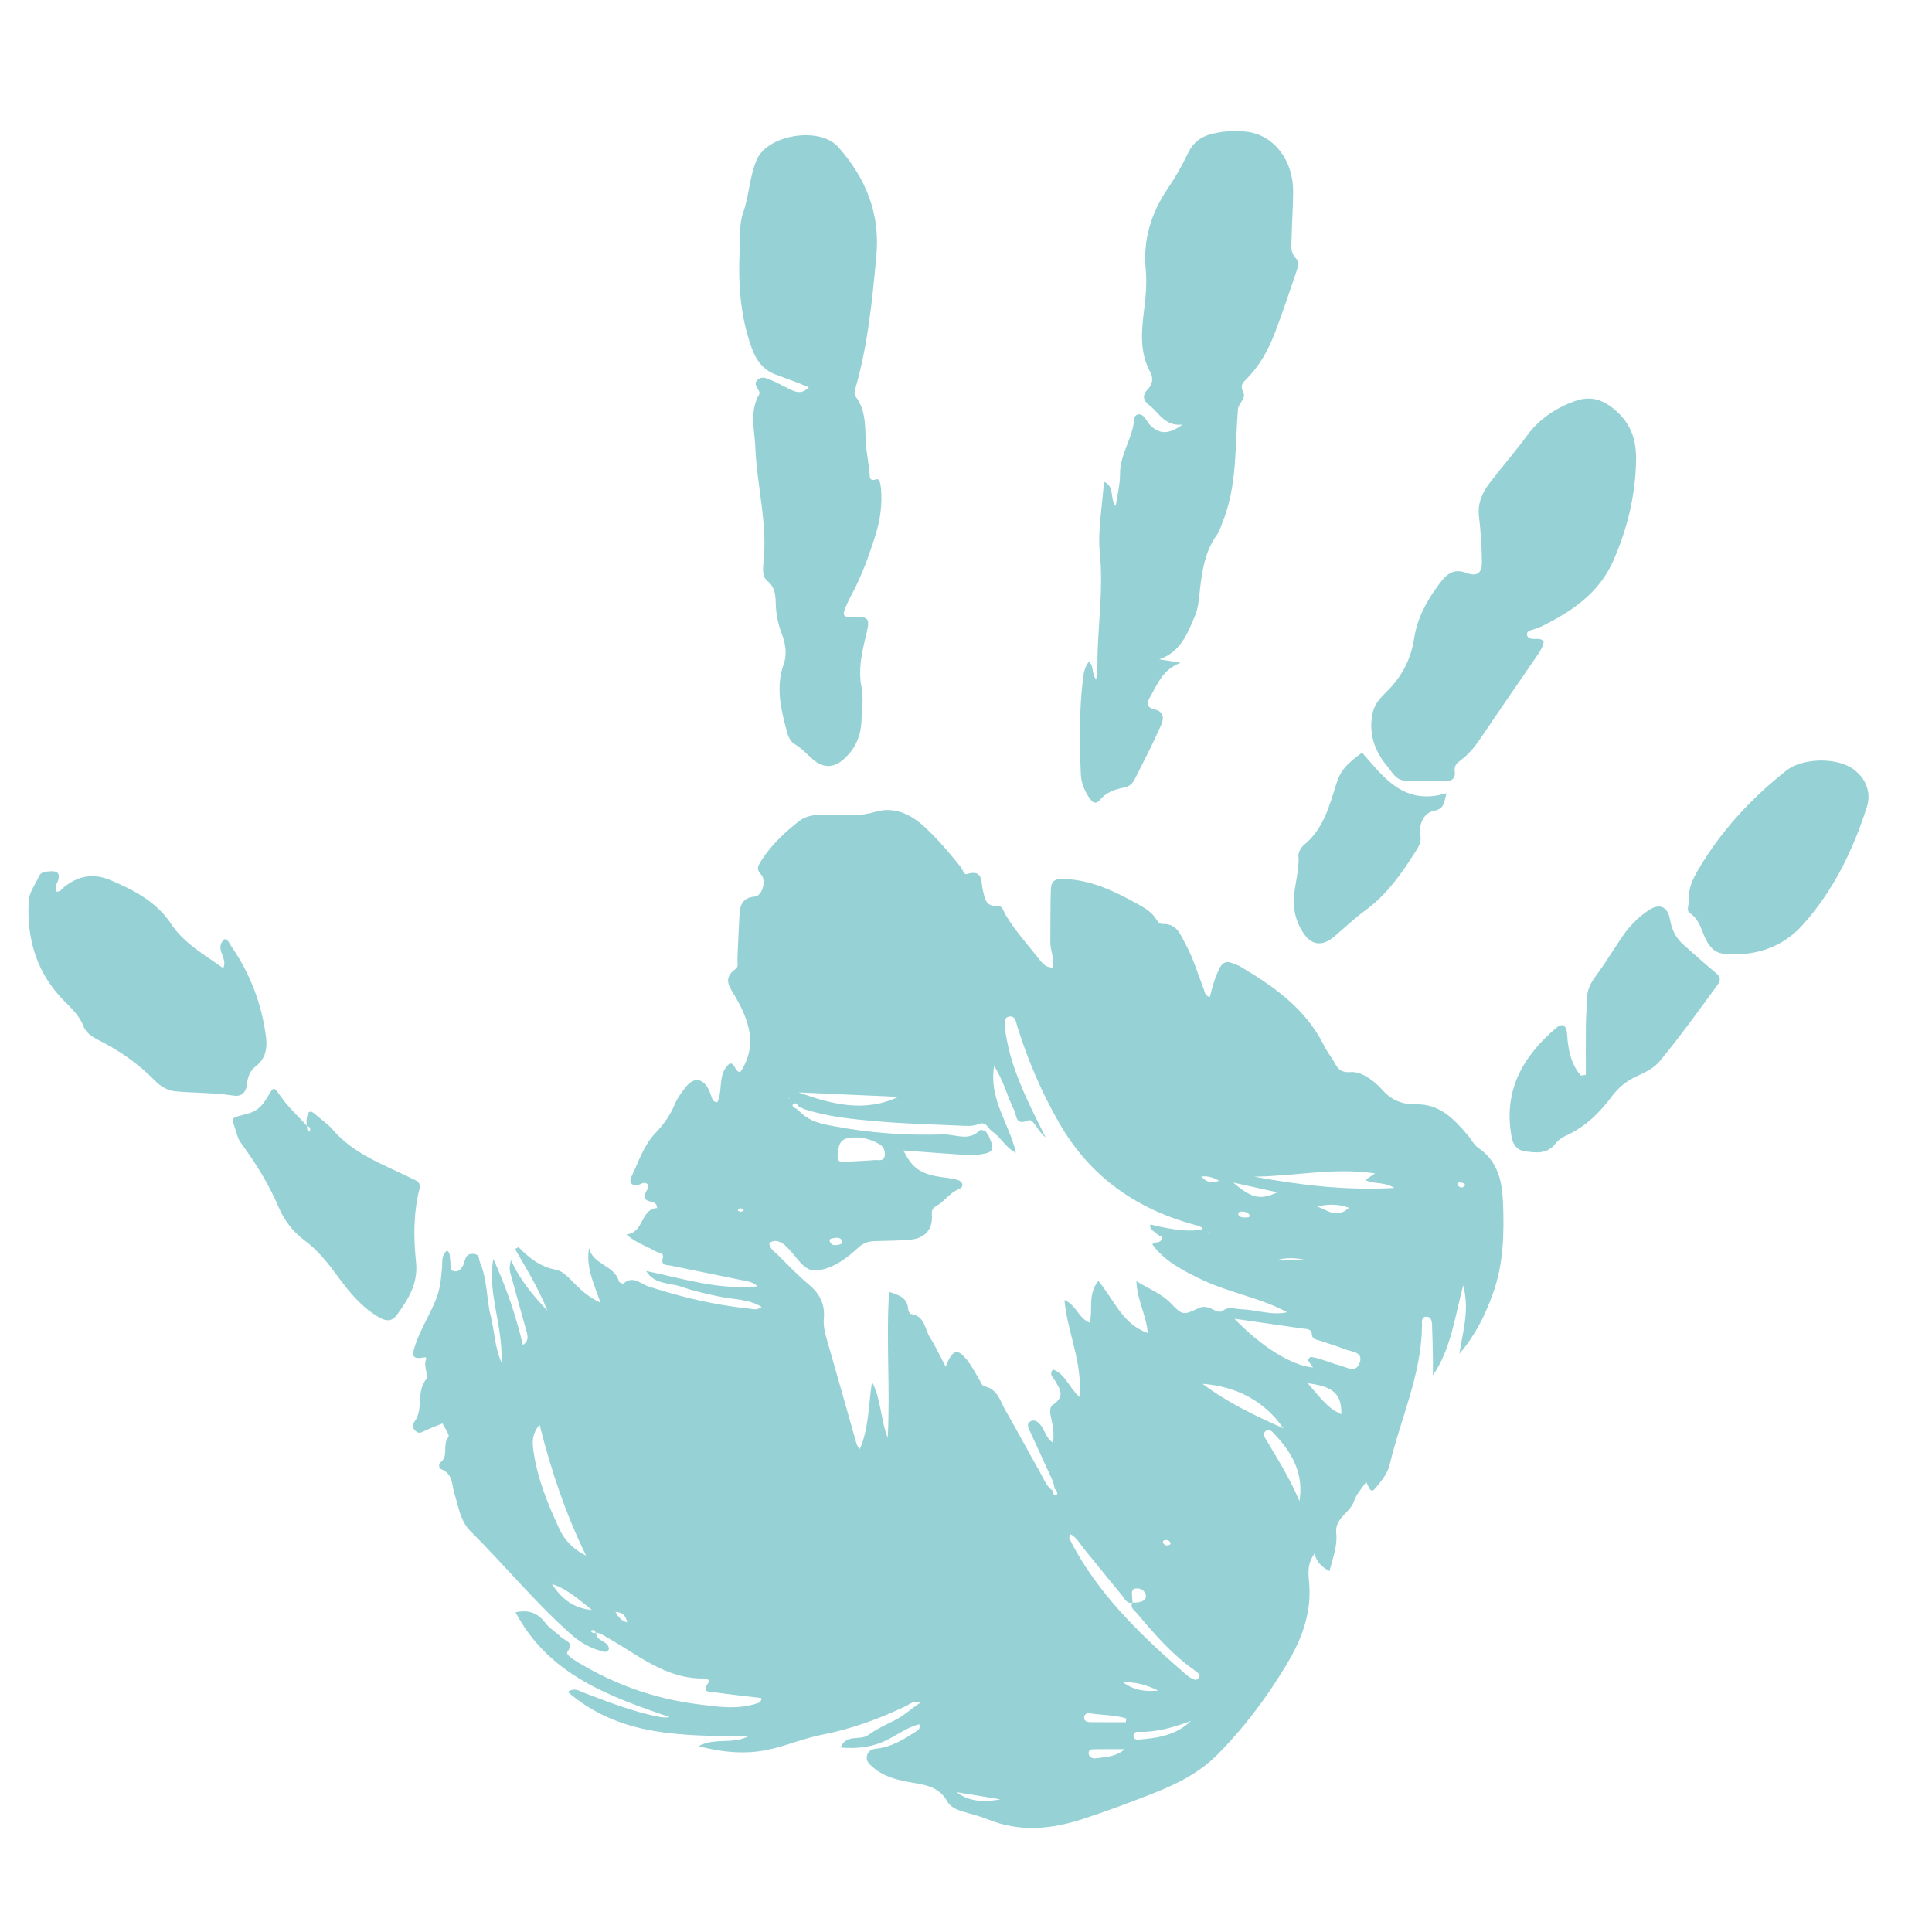 <svg xmlns="http://www.w3.org/2000/svg" id="Calque_1" viewBox="0 0 600 600"><path d="M459.15,356.521c-1.468-1.003-2.198-2.665-3.307-3.957-4.277-4.976-8.618-9.787-16.197-9.616-3.822.085-7.39-1.129-10.282-4.407-2.525-2.859-6.565-5.858-9.773-5.6-4.03.325-4.391-1.854-5.73-3.909-.946-1.456-1.954-2.89-2.729-4.436-5.697-11.392-15.578-18.307-26.112-24.533-.657-.389-1.432-.576-2.141-.884-1.93-.835-3.191-.401-4.189,1.607-1.399,2.817-2.229,5.825-2.963,8.846-1.629-.429-1.532-1.541-1.866-2.397-1.823-4.654-3.191-9.476-5.621-13.905-1.674-3.051-2.663-6.598-7.217-6.361-1.048.052-1.636-1.008-2.153-1.788-1.449-2.179-3.63-3.357-5.816-4.569-7.06-3.914-14.258-7.342-22.57-7.639-2.795-.1-4.037.5-4.135,3.362-.183,5.429-.1,10.87-.152,16.304-.026,2.603,1.385,5.135.664,7.867-2.046-.067-3.087-1.271-4.023-2.461-3.575-4.557-7.485-8.862-10.491-13.85-.678-1.124-1.038-2.992-2.558-2.847-3.748.358-3.976-2.618-4.526-4.775-.73-2.857.19-6.676-5.024-5.128-.953.284-1.195-1.321-1.771-2.044-3.63-4.547-7.361-9.002-11.693-12.916-4.289-3.874-9.388-6.017-14.96-4.353-4.075,1.218-7.976,1.157-12.008.948-4.099-.213-8.661-.458-11.752,2.001-4.609,3.665-9.063,7.79-12.134,13.042-.77,1.32-.796,2.162.453,3.475,1.707,1.792.394,6.612-1.925,6.835-4.72.455-4.68,3.653-4.865,6.923-.228,4.068-.372,8.141-.569,12.212-.054,1.143.434,2.636-.545,3.331-4.272,3.027-1.79,5.702-.012,8.798,4.282,7.451,6.842,15.149,1.46,23.241-1.859-.059-1.515-2.864-3.317-2.667-3.881,3.222-1.975,8.338-3.845,12.044-1.427-.137-1.513-.953-1.771-1.648-.339-.903-.609-1.854-1.086-2.681-1.894-3.3-4.561-3.362-6.913-.417-1.335,1.674-2.587,3.352-3.405,5.327-1.413,3.419-3.48,6.321-6.06,9.014-3.644,3.807-5.197,8.924-7.444,13.57-.868,1.792.185,3.025,2.35,2.428.877-.244,1.641-1.093,2.812-.059.548,1.415-1.432,2.496-.936,4.118.583,1.916,3.613.36,3.763,3.191-5.304.394-3.912,7.653-9.536,8.2,3.037,2.705,6.221,3.573,8.966,5.209.865.517,2.805.488,2.376,1.991-.732,2.57,1.038,2.217,2.38,2.492,7.409,1.52,14.815,3.046,22.231,4.535,1.617.323,3.276.474,4.789,1.921-12.191,1.178-23.277-2.475-34.621-4.792,2.577,4.279,7.307,3.599,11.074,4.931,3.876,1.373,7.952,2.236,11.992,3.077,4.225.884,8.732.652,12.826,3.163-1.515,1.157-2.84.614-4.064.488-10.598-1.081-20.877-3.563-31.01-6.826-2.447-.787-4.879-3.561-7.852-.927-.166.147-1.309-.313-1.399-.65-1.363-5.133-8.156-5.126-9.275-10.434-1.067,5.977,1.468,11.091,3.551,17.036-3.682-1.73-5.794-3.712-7.864-5.747-1.802-1.773-3.592-4.026-5.977-4.481-4.843-.922-8.314-3.639-11.555-6.984-.078-.081-.616.284-1.14.538,3.575,6.245,7.383,12.366,10.012,19.137-4.267-4.599-8.371-9.272-11.252-15.65-.889,2.577-.202,4.016.211,5.498,1.453,5.232,2.854,10.476,4.329,15.702.521,1.849,1.308,3.677-.875,5.107-2.191-9.317-5.258-18.117-9.17-26.721-1.93,10.676,3.072,20.709,2.518,32.198-2.179-5.213-2.181-9.908-3.305-14.332-1.389-5.474-1.053-11.28-3.291-16.588-.493-1.162-.13-2.764-2.158-2.864-2.136-.107-2.387,1.257-2.873,2.836-.384,1.247-1.311,2.722-2.797,2.612-1.954-.147-1.223-2.044-1.475-3.248-.228-1.076.194-2.33-.975-3.224-1.842,1.359-1.42,3.442-1.584,5.277-.301,3.419-.564,6.686-1.932,10.052-2.013,4.96-4.967,9.469-6.57,14.607-.704,2.255-.905,3.817,2.136,3.383.808-.116,1.771-.479,1.361.64-.794,2.164.92,5.04.213,5.875-3.376,3.992-.858,9.381-3.713,13.255-.905,1.23-.65,2.072.32,2.978.851.794,1.595.548,2.57.055,1.854-.939,3.836-1.626,5.747-2.409,1.966,3.433,2.274,3.653,1.638,4.543-1.64,2.3.384,5.623-2.326,7.596-.545.396-.441,1.773.259,2.039,3.739,1.422,3.279,4.798,4.199,7.757,1.223,3.933,1.809,8.39,4.869,11.432,10.571,10.507,20.019,22.108,31.2,32.02,2.66,2.357,5.605,4.175,9.018,5.149.982.282,2.212.915,2.857-.465-.13-2.745-4.061-2.304-4.007-5.059-.033,0-.064-.012-.1-.009-.007-.024-.019-.038-.026-.062-.529.344-.982.052-1.406-.268-.043-.031.083-.446.185-.472.645-.156,1.041.133,1.221.74.038-.024.073-.026.111-.057-.002.05.017.081.014.128,1.219-.057,2.124.702,3.094,1.245,9.739,5.422,18.473,13.208,30.628,12.935.811-.019,1.714.593,1.095,1.449-2.131,2.954.486,2.636,1.954,2.84,4.87.676,9.758,1.212,14.6,1.797-.104,1.237-.631,1.394-1.19,1.581-6.311,2.131-12.632,1.102-19.004.27-13.296-1.736-25.602-6.157-37.032-13.101-1.332-.808-3.623-2.29-3.049-3.087,2.288-3.177-.875-3.466-2.067-4.682-1.491-1.52-3.492-2.608-4.742-4.282-2.342-3.134-5.218-4.241-9.284-3.329,10.221,19.332,28.914,26.06,47.834,32.53-1.034.159-1.963.149-2.866-.017-8.234-1.51-15.97-4.604-23.751-7.549-1.524-.579-2.971-1.704-5.012-.258,16.427,14.196,36.262,13.525,55.949,13.841-4.789,2.501-10.507.282-15.289,3.021,6.19,1.61,12.328,2.43,18.713,1.593,6.776-.887,12.963-3.86,19.583-5.142,9.097-1.762,17.663-4.908,25.989-8.862,1.302-.619,2.456-1.937,4.652-1.136-3.03,1.913-5.277,4.189-8.348,5.664-2.691,1.294-5.526,2.677-7.897,4.41-2.575,1.882-6.809-.488-8.632,3.888,4.689.422,8.793-.019,12.793-1.6,3.985-1.574,7.359-4.571,11.659-5.621.401,1.546-.415,1.856-1.027,2.248-3.763,2.418-7.553,4.813-12.148,5.296-1.494.159-2.712.659-3.063,2.174-.389,1.705.609,2.596,1.939,3.727,3.319,2.823,7.101,3.763,11.245,4.523,4.324.792,9.099,1.183,11.669,5.88,1.062,1.939,3.163,2.741,5.242,3.362,2.52.752,5.102,1.366,7.53,2.354,9.81,4,19.621,3.039,29.32-.114,7.494-2.437,14.886-5.225,22.221-8.113,7.165-2.816,14.04-6.273,19.557-11.814,8.348-8.381,15.386-17.781,21.489-27.916,4.784-7.945,7.978-16.214,7.074-25.754-.263-2.776-.552-5.825,1.695-8.831.69,2.783,2.432,4.22,4.644,5.403,1.05-4.097,2.525-7.873,2.105-11.707-.538-4.888,4.36-6.337,5.55-10.097.659-2.072,2.38-3.808,3.765-5.913,1.233,2.99,1.717,3.31,2.771,2.044,1.854-2.224,3.831-4.533,4.502-7.361,3.414-14.379,9.905-28.049,10.043-43.194.009-1.034-.296-2.731,1.287-2.757,1.826-.031,1.79,1.717,1.845,3.042.128,3.106.192,6.212.249,9.317.033,1.956.005,3.912.005,5.87,5.633-8.312,6.752-17.902,9.414-28.004,2.079,7.961-.244,14.538-1.166,21.256,4.82-5.581,7.949-11.88,10.367-18.601,3.357-9.319,3.554-18.933,3.139-28.663-.284-6.626-1.726-12.601-7.608-16.622ZM230.067,376.36c-.329-.14-.946-.296-.939-.415.04-.669.628-.735,1.119-.645.296.052.538.389.806.597-.33.154-.659.308-.986.463ZM165.659,450.504c-.344-2.475-.574-4.972,1.901-8.078,3.642,14.495,8.179,27.886,14.455,40.697-3.67-1.844-6.482-4.459-8.13-7.966-3.705-7.881-7.02-15.93-8.226-24.654ZM171.413,491.911c4.806,1.603,8.511,4.96,12.397,8.077-5.578-.477-9.528-3.466-12.397-8.077ZM191.152,500.607c2.257.118,3.158,1.109,3.618,3.229-1.74-.434-2.613-1.454-3.618-3.229ZM396.699,370.288c-5.311,2.43-7.899,1.939-13.72-3.035,4.391.97,8.784,1.942,13.72,3.035ZM405.513,391.308h-8.921q4.123-1.136,8.921,0ZM388.057,377.993c-.631.045-1.181.159-1.714.107-.716-.069-1.595-.169-1.766-.989-.138-.668.555-.922,1.133-.858.901.1,1.949.164,2.347,1.133.284.695-.692.026,0,.607ZM378.628,366.68c-2.127.763-3.841.661-5.581-1.309,2.366-.228,3.884.436,5.581,1.309ZM375.876,382.948c-.126.078-.256.228-.375.218-.118-.012-.223-.18-.332-.28.126-.081.256-.228.375-.218.118.009.223.18.332.28ZM278.979,340.646c-10.571,4.969-20.804,2.248-30.994-1.392,10.33.462,20.661.927,30.994,1.392ZM245.046,340.904l.076.327-.266-.05.19-.277ZM297.068,556.569c4.55.747,9.097,1.498,13.646,2.245-4.811.832-9.54.908-13.646-2.245ZM327.45,428.501c1.69,2.722,3.469,5.185-.427,7.743-1.32.868-.868,2.878-.526,4.41.51,2.281.875,4.564.545,7.42-2.034-1.337-2.435-3.45-3.52-5.029-.804-1.166-1.935-2.347-3.305-1.728-1.738.782-.737,2.328-.202,3.509,2.24,4.946,4.557,9.86,6.792,14.808.391.868.521,1.854.773,2.783.654.526,1.121,1.522.453,1.866-.96.495-.854-.718-1.072-1.306-2.036-1.382-2.788-3.677-3.921-5.669-3.646-6.406-7.105-12.918-10.785-19.303-1.662-2.883-2.371-6.636-6.586-7.471-.789-.156-1.294-1.804-1.913-2.779-1.141-1.799-2.101-3.744-3.433-5.389-3.032-3.748-4.45-3.398-6.643,2.065-1.74-3.276-3.084-6.242-4.822-8.959-1.695-2.655-1.584-6.849-5.977-7.402-.344-.043-.806-.925-.834-1.437-.199-3.66-2.987-4.481-5.944-5.448-.943,15.123.389,30.214-.422,45.316-2.221-5.59-1.989-11.807-4.879-17.364-1.102,7.067-.922,14.275-3.765,20.849-.951-.794-1.185-2.162-1.551-3.435-2.926-10.249-5.797-20.517-8.755-30.757-.6-2.079-1.076-4.196-.884-6.304.408-4.478-1.285-7.757-4.697-10.604-3.419-2.852-6.496-6.117-9.675-9.249-1.055-1.036-2.478-1.873-2.589-3.582,1.636-1.188,3.049-.59,4.398.275.481.308.853.785,1.278,1.185,2.788,2.632,5.036,7.316,8.774,7.058,4.898-.337,9.443-3.599,13.089-7.018,1.842-1.726,3.45-2.065,5.557-2.134,3.682-.119,7.385-.071,11.038-.469,4.353-.477,6.724-3.253,6.378-7.795-.123-1.617.521-2.115,1.439-2.639,2.522-1.444,4.071-4.071,6.913-5.213,1.894-.763,1.176-2.416-.36-2.876-2.207-.661-4.588-.716-6.864-1.178-5.116-1.043-7.468-2.945-9.967-7.968,6.169.453,12.231.927,18.298,1.323,1.735.114,3.509.187,5.221-.043,4.571-.609,4.931-1.465,2.859-6.048-.322-.455-.643-.91-.965-1.368-.581-.059-1.446-.394-1.695-.135-3.461,3.597-7.577,1.178-11.389,1.297-11.482.358-22.883-.443-34.175-2.608-3.63-.697-7.247-1.437-10.026-4.182-.424-.377-.849-.754-1.273-1.131-.628-.277-1.591-.868-1.216-1.325.778-.946,1.446-.064,1.946.657.519.237,1.041.474,1.56.711,7.385,2.416,15.078,3.141,22.731,3.812,8.435.737,16.92.941,25.384,1.318,2.101.095,4.22.337,6.276-.524,1.257-.526,2.221.121,2.902,1.216.344.358.69.716,1.034,1.076,2.686,1.595,3.886,4.825,7.475,6.669-2.084-9.149-8.492-16.629-6.769-26.954,3.018,4.744,4.08,9.483,6.205,13.708.837,1.664.313,4.912,4.429,3.198,1.638-.68,2.745,3.322,5.353,5.285-2.3-4.706-4.338-8.578-6.11-12.57-2.516-5.676-4.775-11.46-5.915-17.61-.211-1.143-.51-2.3-.484-3.445.028-1.418-.861-3.594,1.247-3.912,1.949-.292,2.093,1.911,2.537,3.317,3.284,10.393,7.515,20.327,12.975,29.811,9.794,17.013,24.531,27.063,43.227,31.878.358.092.695.327,1.0.55.123.09.138.327.204.498q-4.998,1.29-16.148-1.484c-.419,1.463.925,1.909,1.627,2.622.671.68,1.638,1.067,2.044,1.318-.567,2.603-2.368.929-3.037,2.283,3.736,5.142,9.263,7.973,14.834,10.688,6.299,3.07,13.127,4.725,19.685,7.112,2.489.908,4.941,1.923,7.307,3.243-4.877,1.067-9.467-.796-14.182-.929-1.901-.055-3.817-.956-5.628.337-1.422,1.012-2.591-.054-3.769-.543-1.309-.538-2.449-.811-3.864-.157-4.922,2.271-5.007,2.276-8.706-1.536-2.89-2.978-6.612-4.343-10.657-6.825.263,6.065,3.092,10.536,3.523,16.091-7.952-2.807-10.391-10.306-15.339-16.169-3.381,4.203-1.598,8.706-2.662,12.961-3.426-1.259-4.168-5.489-7.867-7.027.927,10.152,5.664,19.272,4.668,30.105-3.298-2.99-4.436-7.179-8.215-8.542-1.271,1.422-.092,2.357.431,3.2ZM261.579,385.303c.149.856-.458,1.098-.97,1.216-1.112.261-2.307.455-2.892-.915-.358-.839.469-.944.932-1.046,1.095-.242,2.224-.36,2.93.745ZM260.133,359.036c.09-2.243.313-5.026,3.101-5.559,3.447-.661,6.894.09,9.948,1.897,1.19.704,1.79,2.11,1.593,3.502-.284,1.972-2.022,1.294-3.217,1.396-2.672.228-5.353.322-8.642.505-.816-.043-2.88.68-2.783-1.74ZM363.074,479.829c-.73.23-1.394.156-1.811-.595-.228-.41-.131-.756.318-.882.73-.206,1.382-.057,1.849.6.19.412.081.74-.356.877ZM340.252,546.071c-.927.133-2.065-.391-2.16-1.508-.116-1.385,1.136-1.316,2.049-1.327,3.061-.045,6.124-.017,9.184-.017-2.916,2.47-6.053,2.416-9.073,2.852ZM349.645,534.841c-3.698,0-7.397.028-11.095-.019-.96-.012-1.944-.313-1.854-1.574.069-.939.937-1.304,1.655-1.185,3.781.631,7.733.453,11.408,1.624-.038.384-.076.77-.114,1.155ZM348.759,522.425c3.845-.149,7.404.887,10.939,2.587-3.907.432-7.684-.088-10.939-2.587ZM353.325,540.251c-.55.038-1.124-.221-1.271-.891-.216-.984.472-1.56,1.202-1.532,5.816.237,11.238-1.368,16.617-3.388-4.637,4.505-10.519,5.387-16.548,5.811ZM372.139,521.206c-.258.254-.754.59-.982.495-.868-.36-1.783-.754-2.482-1.361-13.068-11.344-25.607-23.172-34.358-38.383-.773-1.344-1.496-2.717-2.174-4.111-.137-.282.036-.716.097-1.477,2.103.989,3.004,2.918,4.251,4.431,3.945,4.789,7.776,9.671,11.769,14.421.882,1.048,1.439,2.79,3.345,2.561.012-.031.012-.055.026-.083h.078c-.036-.538-.086-1.074-.102-1.612-.028-1.086-.462-2.527,1.093-2.769,1.396-.218,2.828.628,3.122,1.949.365,1.655-1.124,2.162-2.508,2.373-.524.081-1.067.047-1.605.059.002.026.002.052.005.078-.04.007-.069,0-.109.005-.666,1.629.771,2.385,1.551,3.317,5.365,6.392,10.818,12.705,17.724,17.547.474.332.929.699,1.349,1.095.526.495.344,1.043-.09,1.465ZM373.451,429.746c10.446.858,19.054,5.128,25.114,13.826-8.857-3.924-17.449-8.044-25.114-13.826ZM403.562,466.19c-2.843-6.811-6.671-12.88-10.327-19.045-.488-.827-1.171-1.811-.282-2.613,1.221-1.1,2.067.045,2.85.858,5.598,5.818,9.137,12.435,7.76,20.799ZM406.089,429.58c8.113,1.024,10.538,3.345,10.491,9.63-4.73-2.025-7.288-6.195-10.491-9.63ZM422.31,423.067c-1.133,3.627-4.215,1.444-6.437.899-2.994-.738-5.797-2.188-8.902-2.582-.292.313-.583.626-.877.939.548.778,1.093,1.558,1.655,2.359-6.643-.598-16.088-6.472-24.374-15.138,7.077,1.024,14.154,2.053,21.235,3.058,1.302.185,2.672-.033,2.831,1.996.107,1.377,1.607,1.47,2.679,1.835,2.567.873,5.173,1.641,7.691,2.636,1.98.78,5.519.728,4.5,3.997ZM408.998,374.651c3.469-.65,6.356-.88,9.969.431-3.876,3.485-6.567.801-9.969-.431ZM389.461,365.418c12.444-.085,24.775-2.925,37.58-1-.972.657-1.757,1.188-2.985,2.02,2.627,1.508,5.548.365,8.969,2.494-15.538.846-29.573-.955-43.563-3.514ZM453.714,368.851c-.322-.249-.963-.495-1.076-.891-.223-.789.574-.773,1.029-.725.457.05,1.207.303,1.264.583.128.621-.5.868-1.216,1.034Z" fill="#96d2d5" fill-rule="evenodd"></path><path d="M338.64,248.268c.768,1.024,1.811,1.541,2.854.261,1.954-2.394,4.606-3.388,7.527-3.929,1.411-.261,2.596-1.086,3.217-2.307,2.876-5.654,5.789-11.301,8.359-17.098.827-1.861,1.088-4.218-2.134-4.922-2.162-.472-2.561-1.738-1.271-3.864,2.316-3.812,3.63-8.312,9.448-10.59-3.203-.517-4.908-.789-6.61-1.064,6.588-2.245,8.779-8.021,11.074-13.447,1.095-2.594,1.245-5.628,1.581-8.492.704-5.984,1.643-11.84,5.353-16.883.775-1.055,1.093-2.454,1.605-3.701,4.595-11.219,3.86-23.234,4.799-34.948.183-2.273,2.75-3.528,1.619-5.605-1.031-1.892-.059-2.89,1.06-4.002,4.049-4.023,6.733-8.931,8.748-14.163,2.416-6.266,4.509-12.658,6.695-19.011.505-1.47.991-3.184-.211-4.407-1.619-1.648-1.299-3.568-1.259-5.446.114-5.04.469-10.074.507-15.112.071-9.597-5.789-17.378-14.014-18.575-3.66-.533-7.347-.282-10.984.56-3.585.832-6.098,2.698-7.724,6.169-1.778,3.791-3.926,7.451-6.273,10.927-5.135,7.606-7.653,15.847-6.79,25.026.384,4.08.059,8.075-.455,12.148-.844,6.667-1.581,13.45,1.871,19.801,1,1.842.749,3.767-.794,5.327-1.811,1.833-1.415,3.499.436,4.886,3.115,2.328,4.837,6.707,10.375,6.05-4.241,3.075-7.046,3.058-9.891.353-.82-.78-1.297-1.911-2.072-2.752-1.359-1.47-2.968-.654-3.061.69-.405,5.972-4.455,10.922-4.388,17.046.038,3.241-.847,6.491-1.342,9.924-1.998-2.238-.102-6.017-3.66-7.497-.512,7.705-1.987,15.137-1.261,22.349,1.171,11.664-.818,23.12-.754,34.673.009,1.311-.218,2.622-.382,4.426-1.581-2.025-.6-4.142-2.255-5.574-1.304,1.553-1.619,3.393-1.849,5.249-1.216,9.855-1.079,19.751-.678,29.637.116,2.826,1.237,5.56,2.982,7.885Z" fill="#96d2d5" fill-rule="evenodd"></path><path d="M240.935,116.347c3.215,1.202,6.52,2.338,10.242,3.94-2.105,2.176-3.935,1.531-5.735.683-1.93-.908-3.779-1.998-5.744-2.816-1.38-.574-2.975-1.482-4.374-.259-1.38,1.207-.256,2.418.396,3.582.156.278.185.792.033,1.058-3.072,5.287-1.399,10.934-1.181,16.427.474,11.977,3.879,23.748,2.523,35.877-.209,1.875-.353,4.293,1.183,5.531,2.651,2.131,2.544,4.832,2.665,7.681.13,3.056.789,6.053,1.887,8.905,1.157,3.004,1.61,6.309.607,9.109-2.636,7.366-.903,14.237.986,21.299.448,1.669,1.176,3.025,2.34,3.706,2.193,1.28,3.798,3.134,5.657,4.737,3.295,2.843,6.498,2.731,9.663-.083,3.547-3.151,5.235-7.115,5.446-11.738.159-3.487.704-7.101.04-10.453-1.209-6.098.32-11.721,1.676-17.471.932-3.947.254-4.647-3.931-4.438-3.419.171-3.853-.33-2.648-3.198.521-1.245,1.126-2.458,1.768-3.646,3.215-5.962,5.476-12.307,7.494-18.741,1.463-4.661,2.112-9.455,1.667-14.353-.104-1.133-.391-3.123-1.302-2.85-2.632.789-2.089-.92-2.264-2.212-.284-2.115-.529-4.234-.847-6.344-.87-5.811.493-12.077-3.563-17.267-.368-.472-.209-1.541-.002-2.25,3.895-13.469,5.247-27.328,6.541-41.217,1.228-13.177-3.198-24.137-11.823-33.883-5.759-6.505-21.892-3.848-25.275,3.834-2.366,5.372-2.34,11.098-4.258,16.489-1.254,3.528-.884,7.662-1.081,11.534-.505,10.04.109,19.986,3.378,29.578,1.368,4.011,3.248,7.532,7.835,9.248Z" fill="#96d2d5" fill-rule="evenodd"></path><path d="M436.445,242.44c4.068.114,8.139.202,12.21.213,1.991.007,3.483-.756,3.125-3.115-.284-1.894.896-2.703,2.174-3.682,2.316-1.776,4.13-4.033,5.771-6.461,5.823-8.606,11.693-17.183,17.608-25.725.994-1.435,1.882-2.833,2.091-4.507-1.045-1.088-2.257-.64-3.369-.747-.761-.074-1.569-.208-1.799-1.107-.256-1.012.524-1.323,1.252-1.598,1.083-.405,2.231-.668,3.257-1.181,9.472-4.713,17.94-10.361,22.399-20.688,4.274-9.893,6.735-20.002,6.944-30.83.13-6.769-1.8-11.904-7.134-16.188-3.57-2.869-7.184-3.779-11.309-2.432-6.131,2.001-11.627,5.732-15.263,10.664-3.767,5.109-7.881,9.896-11.752,14.898-2.364,3.054-3.834,6.415-3.328,10.548.564,4.609.832,9.272.901,13.919.052,3.507-1.463,4.739-4.704,3.528-3.916-1.468-6.05.114-8.279,3.039-3.983,5.228-7.06,10.745-8.082,17.361-.982,6.356-3.789,11.795-8.466,16.399-1.807,1.778-3.758,3.777-4.374,6.563-1.399,6.335.486,11.84,4.476,16.603,1.51,1.799,2.679,4.445,5.652,4.526Z" fill="#96d2d5" fill-rule="evenodd"></path><path d="M76.697,336.644c.211-2.112.932-4.118,2.738-5.508,3.155-2.425,3.637-5.723,3.146-9.391-1.354-10.107-4.903-19.358-10.676-27.762-.749-1.093-1.216-2.51-2.273-2.292-3.175,3.046,1.235,5.732-.299,8.971-5.953-4.222-12.205-7.743-16.074-13.578-4.682-7.053-11.439-10.531-18.803-13.689-5.436-2.331-10.045-1.451-14.457,2.017-.735.576-1.162,1.577-2.501,1.489-.636-1.686.332-2.61.616-3.694.583-2.238-.619-2.76-2.501-2.622-1.366.1-2.902.135-3.523,1.569-1.131,2.608-3.051,4.832-3.2,7.926-.576,11.88,2.629,22.333,11.157,30.894,2.309,2.318,4.647,4.531,5.889,7.752.744,1.93,2.466,3.182,4.519,4.206,6.498,3.236,12.454,7.35,17.558,12.577,1.821,1.866,3.94,3.193,6.517,3.421,5.979.529,12.003.398,17.968,1.318,2.527.391,3.936-.93,4.199-3.606Z" fill="#96d2d5" fill-rule="evenodd"></path><path d="M523.027,293.593c-2.43-2.108-3.815-4.692-4.367-7.904-.721-4.201-3.243-5.327-6.818-2.906-3.203,2.167-5.929,4.969-8.113,8.217-2.769,4.123-5.374,8.364-8.312,12.361-1.548,2.105-2.539,4.206-2.577,6.816-.04,2.707-.301,5.413-.329,8.117-.057,5.166-.017,10.33-.017,15.493-.517.086-1.034.169-1.548.252-3.148-3.672-3.954-8.142-4.263-12.833-.19-2.895-1.472-3.625-3.442-1.942-10.458,8.926-16.51,19.671-13.763,33.997.463,2.404,1.797,3.962,4.035,4.272,3.423.477,7.022.977,9.566-2.382.965-1.271,2.311-2.046,3.717-2.698,5.737-2.663,10.081-7.011,13.77-11.947,2.034-2.722,4.365-4.687,7.409-6.11,2.738-1.28,5.54-2.489,7.598-4.988,6.249-7.584,11.975-15.552,17.771-23.473,1.138-1.558,1.031-2.577-.522-3.841-3.352-2.727-6.529-5.669-9.796-8.502Z" fill="#96d2d5" fill-rule="evenodd"></path><path d="M575.514,238.827c-5.123-3.691-15.7-3.499-20.74.479-10.818,8.532-20.043,18.45-27.127,30.382-1.811,3.051-3.293,5.906-3.193,9.645.308,1.308-.986,3.393.329,4.246,3.409,2.214,3.66,6.105,5.5,9.118,1.311,2.153,2.838,3.348,5.472,3.563,9.469.78,17.9-2.143,24.045-8.969,9.495-10.543,15.704-23.208,19.986-36.733,1.435-4.528-.36-8.914-4.272-11.731Z" fill="#96d2d5" fill-rule="evenodd"></path><path d="M129.21,391.964c-.794-7.503-.825-15.126,1.022-22.565.614-2.48-.967-2.715-2.627-3.537-8.606-4.27-17.862-7.461-24.405-15.188-1.427-1.683-3.49-3.009-5.213-4.561-1.662-1.496-2.411-1.093-2.741,1.354-.09.683-.019,1.387.002,2.086.038.04.078.081.116.121-.005.038-.002.074-.007.111.844,0,1.012.569.953,1.285-.012.133-.313.375-.341.356-.607-.398-.685-.996-.612-1.641-.038,0-.059-.017-.1-.014,0-.073-.007-.147-.009-.218-2.646-2.883-5.581-5.56-7.828-8.725-2.416-3.402-2.276-3.701-4.35-.133-1.422,2.447-3.004,4.256-5.872,5.081-6.226,1.79-5.401.451-3.366,7.25.318,1.064,1.067,2.032,1.735,2.956,4.289,5.918,8.07,12.136,10.941,18.867,1.795,4.201,4.469,7.689,8.103,10.389,4.239,3.153,7.371,7.198,10.477,11.43,3.513,4.784,7.316,9.4,12.703,12.487,2.418,1.387,4.08,1.105,5.462-.794,3.535-4.858,6.662-9.727,5.958-16.396Z" fill="#96d2d5" fill-rule="evenodd"></path><path d="M401.798,279.579c-.081,3.57.854,6.752,2.698,9.77,2.594,4.251,6.084,4.779,9.96,1.439,3.191-2.75,6.275-5.654,9.664-8.139,6.66-4.884,11.24-11.482,15.559-18.295.861-1.359,1.778-2.89,1.451-4.841-.6-3.563.996-7.072,4.26-7.722,3.215-.64,3.018-2.513,3.819-5.453-13.234,4.004-19.426-4.938-26.202-12.582-4.853,3.471-6.719,5.59-8.018,9.706-2.169,6.89-3.943,13.928-9.924,18.846-.948.782-1.899,2.342-1.818,3.469.339,4.713-1.347,9.163-1.449,13.803Z" fill="#96d2d5" fill-rule="evenodd"></path></svg>